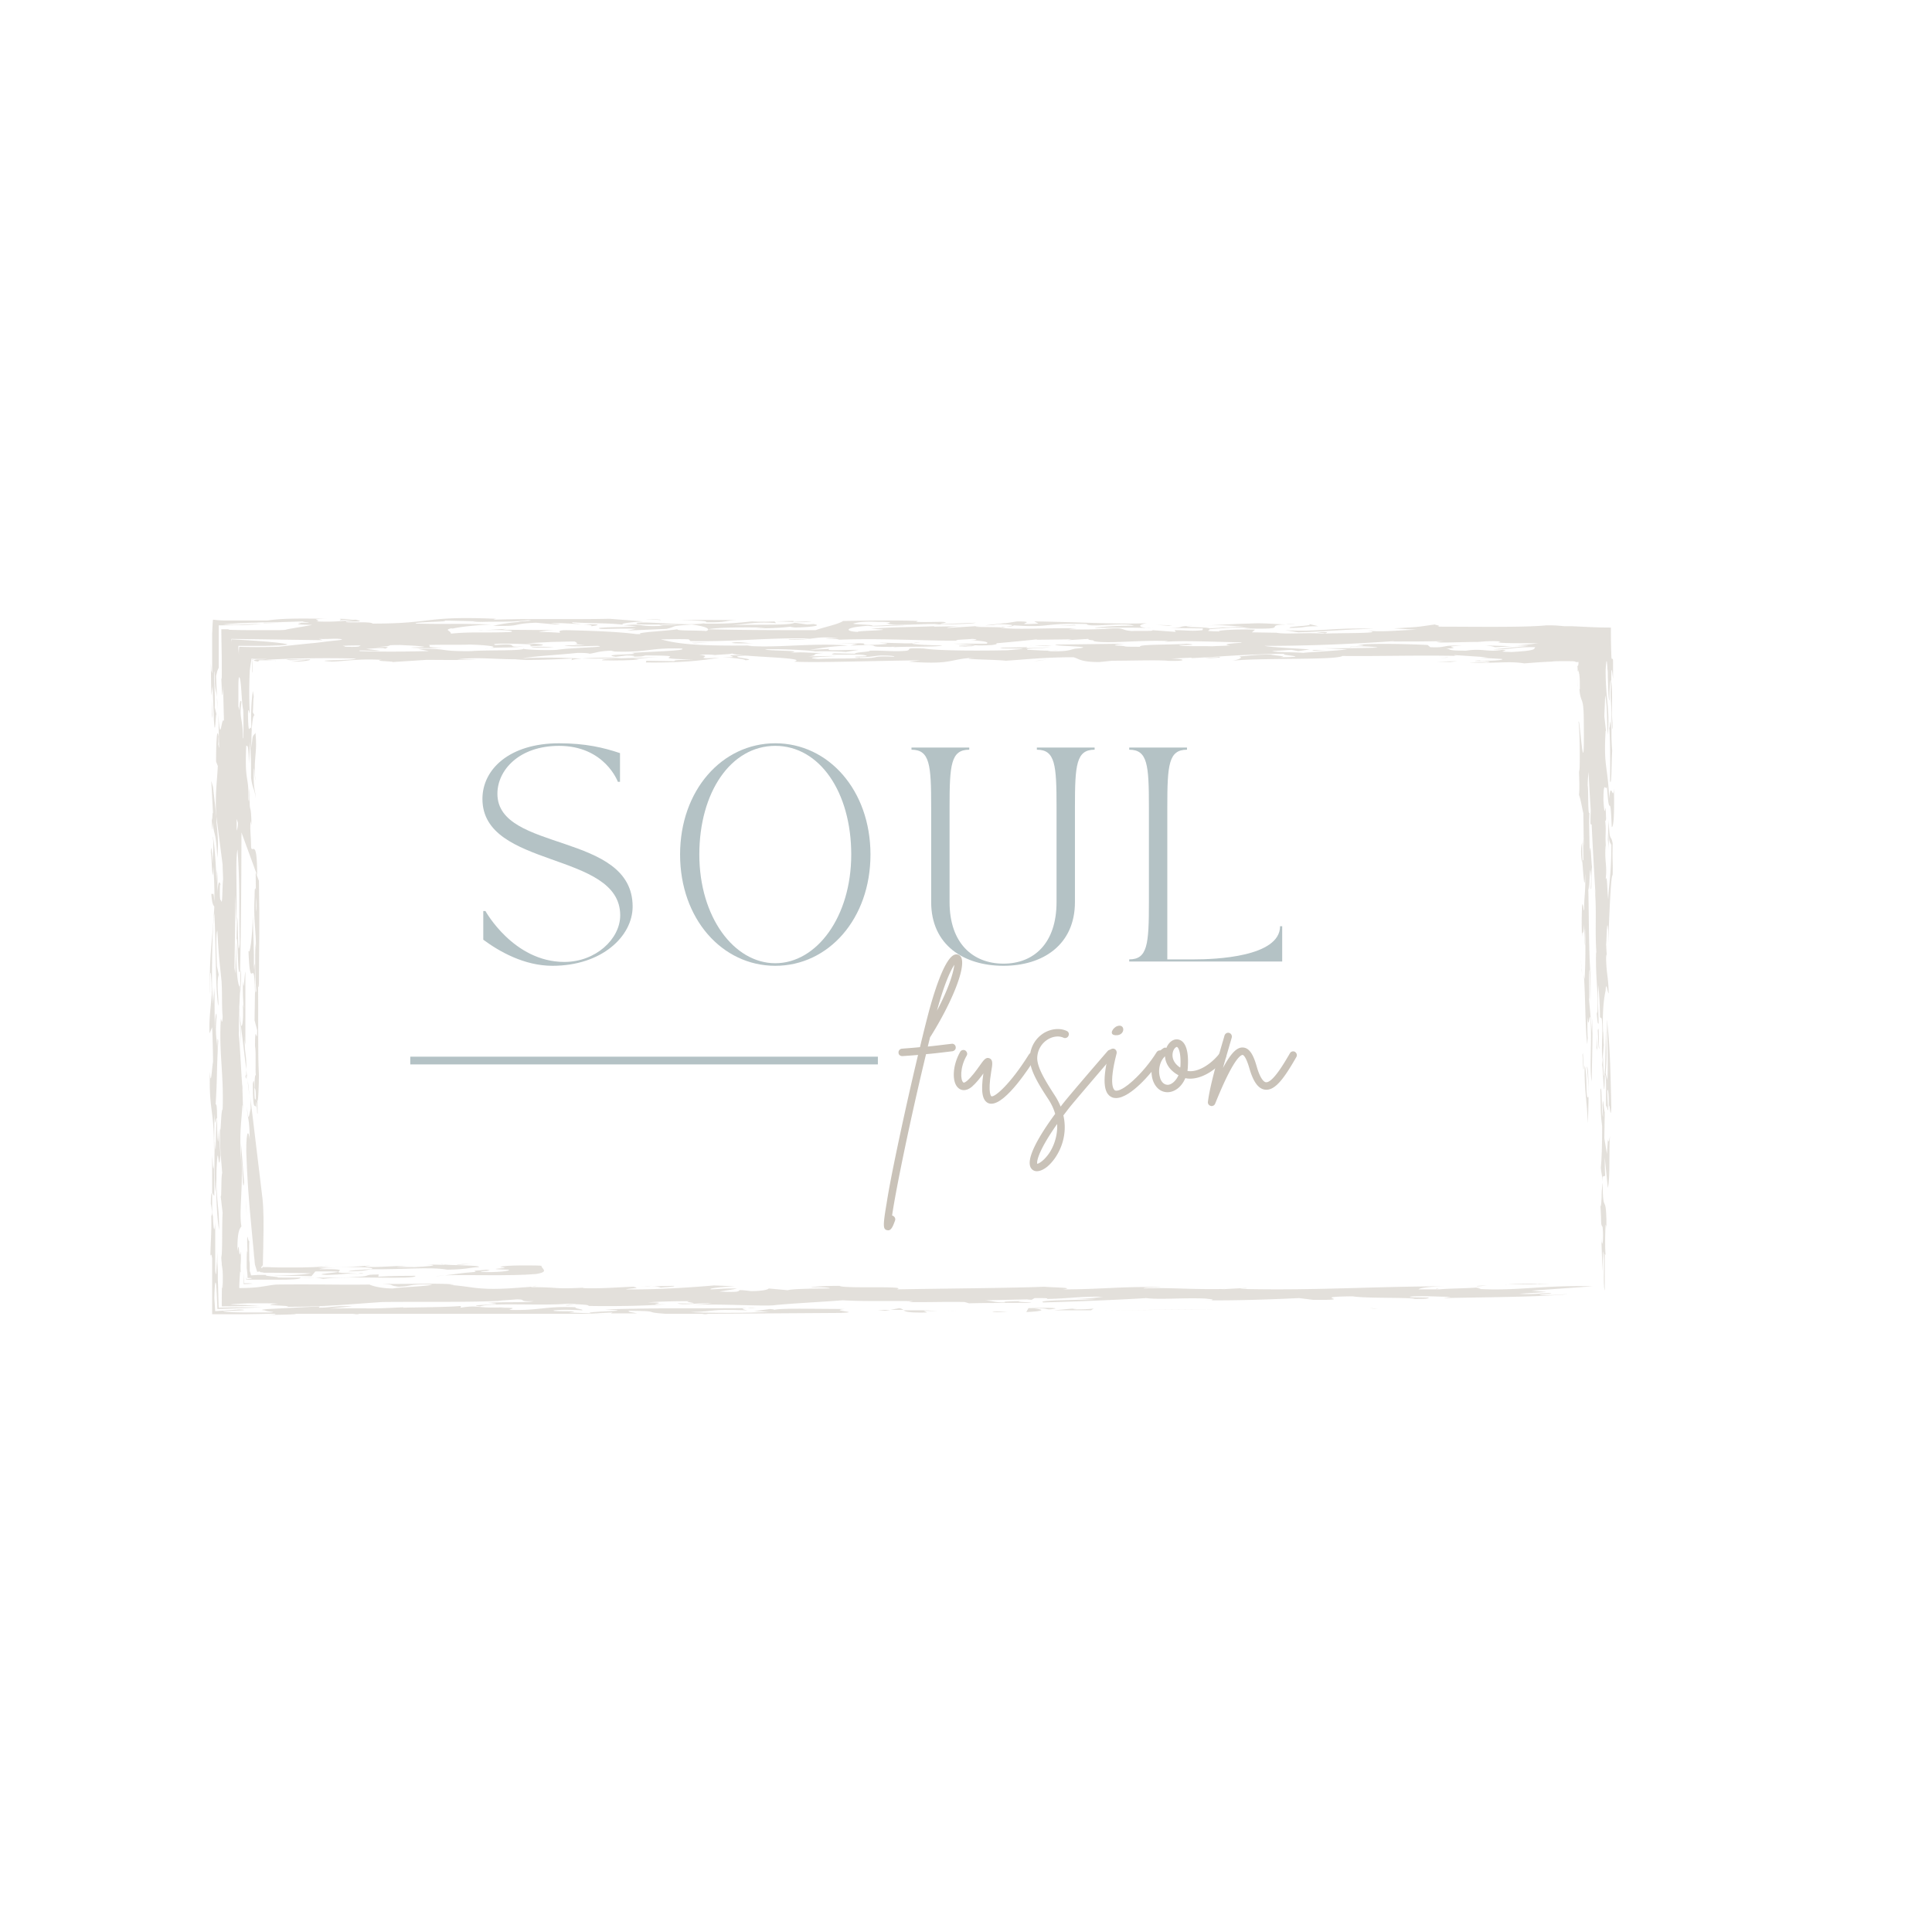 <?xml version="1.0" encoding="UTF-8"?>
<svg data-bbox="40.647 119.97 272.648 135.296" height="500" viewBox="0 0 375 375" width="500" xmlns="http://www.w3.org/2000/svg" data-type="ugc">
    <g>
        <defs>
            <clipPath id="9a580d49-4091-4d0d-8e25-f71c5a394e44">
                <path d="M1.05.516H274.8V135H1.05Zm0 0"/>
            </clipPath>
            <clipPath id="6ca01798-1eb5-40ba-abf0-177727450262">
                <path d="M1.05 116H79v20.266H1.05Zm0 0"/>
            </clipPath>
            <clipPath id="f72c99fa-f212-460b-a1b4-d965c21f3482">
                <path d="M1.05 112H3v5H1.05Zm0 0"/>
            </clipPath>
            <clipPath id="d4a3fc94-a6fd-47e3-b431-fb3c6603a468">
                <path d="M75 134h51v2.266H75Zm0 0"/>
            </clipPath>
            <clipPath id="ef9cc99c-0379-462f-846f-264d7fe00e22">
                <path d="M276 0v137H0V0h276z"/>
            </clipPath>
            <filter id="731107dd-33f0-4c89-aaeb-8c9e6bf97596" height="100%" width="100%" y="0%" x="0%">
                <feColorMatrix color-interpolation-filters="sRGB" values="0 0 0 0 1 0 0 0 0 1 0 0 0 0 1 0 0 0 1 0"/>
            </filter>
            <mask id="4bc1cba3-d123-49b1-b3f1-e1e17efd5720">
                <g filter="url(#731107dd-33f0-4c89-aaeb-8c9e6bf97596)">
                    <path fill-opacity=".51" fill="#000000" d="M412.5-37.5v450h-450v-450h450z"/>
                </g>
            </mask>
        </defs>
        <path stroke-width="2" stroke="#b4c2c5" d="M0 1h121.34" fill="none" transform="matrix(.748 0 0 .75 79.633 205.101)"/>
        <g mask="url(#4bc1cba3-d123-49b1-b3f1-e1e17efd5720)">
            <g clip-path="url(#ef9cc99c-0379-462f-846f-264d7fe00e22)" transform="translate(39 119)">
                <path d="M271.89 112.352c0 1.78-.171 3.308-.257 2.628.258 3.563 0 3.649.426 4.157.253 2.289-.086 4.746-.254 2.12l.254 6.614.086-3.988c.421 1.105-.086 6.36.34 7.633v-7.207l.167.34c-.168-1.614-.086-4.837 0-5.938.086.172.172.086.172 1.36 0-8.65-.68-2.376-.765-9.5-.086.425-.086 1.019-.168 1.78Zm0 0" fill="#c9c2b8"/>
                <path d="m272.906 104.977-.508-3.055.086-5.086c-.171-.086-.34-3.73-.425-1.273 0 .511.086 1.44.086 2.207-.34-.594-.172-6.786-.512-5.258.086 3.984 0 4.664.34 7.12 0 3.65-.082 6.36-.254 8.055.086 1.106.254 1.274.34 2.63v-.93l.507-.172c-.082-1.188-.082-2.29-.082-3.559l.594 5.934c.508-1.95.168-7.715.422-10.09-.508 3.05-.254-2.121-.594 3.477Zm0 0" fill="#c9c2b8"/>
                <path d="M8.457 81.996c0 1.274.172 1.613.172 1.781V69.535c-.172.508-.34 4.66-.426 1.863-.168 1.188 0 4.918.172 5.512l-.258-1.015c.258 3.304-.254 5.507-.422 3.39v.254l1.102 9.074c.086-3.308-.34-2.547-.34-6.617Zm0 0" fill="#c9c2b8"/>
                <path d="M249.57 130.5c-1.867.082-2.039.082-1.867.168.676 0 1.27-.086 1.867-.168Zm0 0" fill="#c9c2b8"/>
                <path d="m9.05 90.73.34 2.883c-.081-1.187-.167-2.203-.34-2.883Zm0 0" fill="#c9c2b8"/>
                <path d="M3.96 71.059s0-.082 0 0l.087 1.359c0-.594-.086-1.02-.086-1.36Zm0 0" fill="#c9c2b8"/>
                <path d="M30.61 128.125h.933a1.723 1.723 0 0 0-.934 0Zm0 0" fill="#c9c2b8"/>
                <path d="m2.008 32.566.34 6.36c-.168-.852-.086 2.203-.254.847 0 .508.086 2.711.168 2.118v-1.27c.425 3.305.593 1.356.933 6.867.258-3.39 0-4.918-.168-6.785 0-.594 0-1.101-.086-1.695l-.593-5.258Zm0 0" fill="#c9c2b8"/>
                <path d="m161.05 133.21.255-.167c-.34.082-1.61.168-.254.168Zm0 0" fill="#c9c2b8"/>
                <path d="M8.797 89.715c.086.082.172.422.254 1.015l-.254-2.117v1.102Zm0 0" fill="#c9c2b8"/>
                <path d="m7.781 84.879-.086-5.34-.254-1.95c.168 2.036.254 4.407.34 7.29Zm0 0" fill="#c9c2b8"/>
                <path d="M22.207 127.785c11.031-.086-2.715.508 2.375.68 3.059-.086 4.16-.34 6.027-.426-8.742.254 1.188-.848-7.636-.68 1.27-.421 6.363-.507 9.332-.336 3.398.422-2.97.336-3.73.762 3.562-.086 2.882-.172 4.41-.426 5.6.086 11.542-.507 14.85.086 3.99-.086 3.735-.34 6.114-.507.422-.426-6.027-.254-7.469-.594.34 0 .934.086.762.168l-3.476-.082c3.308.168-.426.422-2.207.507-1.274 0-3.82 0-3.48-.085l1.952-.086c-2.547-.168-5.52.34-8.148.086-.172-.086.847-.168 1.02-.254-2.973.34-5.86.34-10.188.507l2.547-.421c-1.782.254-4.582.34-7.723.34-1.527 0-3.14 0-4.754-.087h-.676c-.086 0-.086-.085-.171-.085 0 .085.085.171 0 .253h-.254c.086-.34.254-.507.425-.507-.086 0-.086 0-.086-.086 0-1.356.086-2.797.086-4.407.082-3.14.082-6.445-.171-8.566L9.562 93.785c.086.762.086 1.524.086 2.371-.425 1.781-.34 2.801-.765-.422.254 3.051.508 1.95.594 6.528-.168-1.782-.68-2.29-.68 2.207.172 5.254.512 9.664.933 13.988.172 2.121.426 4.242.594 6.445.086.508.086 1.102.172 1.61.086.172.086.34.168.511.086.254.172.59.254.848.172 0 .34-.086.512-.086 0 .086.086.168.34.168.082 0 .253 0 .421.086h1.528c2.547 0 5.601.086 7.64.086-1.527.34-4.5.422-7.554.508 1.953 0 5.261 0 7.64.086Zm0 0" fill="#c9c2b8"/>
                <path d="M9.563 121c0 .258-.086.594-.086.848 0-.168.085-.422.085-.848Zm0 0" fill="#c9c2b8"/>
                <path d="M8.117 92.258c-.082-.68-.168-1.188-.168-1.781 0 .425.086.933.086 1.441 0 .426 0 .68.082.34Zm0 0" fill="#c9c2b8"/>
                <path d="m8.629 90.055.168.336v-.762c-.082 0-.168.086-.168.426Zm0 0" fill="#c9c2b8"/>
                <path d="m64.387 130.668 1.02-.086c-.594 0-.852 0-1.02.086Zm0 0" fill="#c9c2b8"/>
                <path d="M34.512 128.379c-3.817 0-.422.422-5.856.508h1.614c-3.903.168-10.778.086-15.36.086.508-.172-2.8-.254-2.293-.508h-1.613c-.422 0-.848.082-1.274.082-.082-.34-.168-.676-.253-.848v-.847c0-.422 0-.762-.086-1.188 0-1.27-.082-2.629 0-3.898-.168 1.015-.594-3.563-.34 2.543 0-.508-.082-.168-.082-.68-.086.848-.086 1.613-.086 2.289v1.187c.086.68.168 1.274.168 1.95h.597c.594.086-.171.172-.765.257-.086-.34-.086-.68-.086-.171v.254h6.027c2.63 0 4.668-.083 4.496-.422 3.055-.086 3.48.086 4.414.254 4.84-.68 17.993.253 17.907-.594-1.782 0-4.668 0-7.211.168Zm0 0" fill="#c9c2b8"/>
                <path d="m10.664 50.371.594 1.61c.172 9.16 0 12.464 0 20.437-.082.594-.168-.34-.168-.848.086 5.594-.086 13.989.168 18.059 0 1.781-.168 6.445-.34 4.664.086.848.086 1.863.086 2.883-.168.254-.086-2.203-.254-2.29 0 .762-.086 1.102 0 1.27-.168-1.355-.68 1.36-.68-4.832.512-2.375.086 4.324.594 2.883 0-2.035-.168-1.781-.254-2.035 0-2.629.172-2.543.254-2.457-.168-1.02.086-4.324-.168-5.684 0-5.086.422.258.422-3.05l-.508-1.95.086-5.511c-.172-8.055-.934 1.187-1.273-8.055.254 1.187.761-2.461.847-6.785 0 2.543.34 7.293.172 10.597.422-4.66.082 6.446.508 3.989-.254-2.29-.254-6.106-.168-9.16l.082 1.019c.086-3.223-.508-5.598-.254-10.008 0-2.203.172-1.777.254-1.355 0-1.782-.082-3.39 0-3.39Zm.086 4.746-.086 2.887c.172-.68.172-1.781.086-2.887Zm0 0" fill="#c9c2b8"/>
                <path d="M272.824 64.191c0 .254 0 .594-.086.848 0-.168.086-.508.086-.848Zm0 0" fill="#c9c2b8"/>
                <path d="m107.328 1.531 2.461-.086c-1.016 0-1.781.086-2.46.086Zm0 0" fill="#c9c2b8"/>
                <path d="M183.457 2.805c.34.082.762.082 1.356.082-.083 0-.594 0-1.356-.082Zm0 0" fill="#c9c2b8"/>
                <path d="M52.59 1.785c-.34 0-.68 0-1.102.086.508-.086.848-.086 1.102-.086Zm0 0" fill="#c9c2b8"/>
                <path d="M54.965 3.313c-.422 0-.762 0-1.016.085Zm0 0" fill="#c9c2b8"/>
                <path d="m3.113 16.453.082 2.29c0-1.184 0-1.864-.082-2.29Zm0 0" fill="#c9c2b8"/>
                <path d="M48.941 2.973c-.171 0-.254.086-.34.086.34-.086.508-.086.34-.086Zm0 0" fill="#c9c2b8"/>
                <path d="M271.21 78.605v-.168l-.085-.085Zm0 0" fill="#c9c2b8"/>
                <path d="M271.973 84.203c0 .676 0 1.356.086 2.035 0-.765-.086-1.527-.086-2.035Zm0 0" fill="#c9c2b8"/>
                <path d="M216.555 3.734c.593.086 2.035.172 1.36.258 1.1-.172 1.015-.426-1.36-.258Zm0 0" fill="#c9c2b8"/>
                <path d="M267.816 67.582c.082.34.168.848.168 1.273-.086-.847-.168-1.609-.168-1.273Zm0 0" fill="#c9c2b8"/>
                <path d="M267.984 68.855c0 .422.086.848.086 1.274 0-.512 0-.934-.086-1.274Zm0 0" fill="#c9c2b8"/>
                <path d="M201.195 8.145c-.172 0-.425-.086-.68-.086.087.086.34.086.68.086Zm0 0" fill="#c9c2b8"/>
                <path d="M271.973 87.762c.172.34.425 9.074.511 1.781.422.254.168 4.664.254 6.613.086-1.441.254.68.422.258a40.67 40.67 0 0 1-.168-3.734c.168-.762.34 1.699.254 3.562.172-2.375.34 2.969.512-.34-.172-7.035-.258-12.039-.852-17.043.086 3.985.254 8.567.086 11.786l-.34-1.356c.34-3.73.086-6.02.086-9.664l-.172 8.223c-.253 3.902-.34 1.273-.421-1.782-.086.848-.172 1.528-.172 1.696Zm0 0" fill="#c9c2b8"/>
                <path d="m10.156 16.031.168.676c-.082-.59-.168-.762-.168-.676Zm0 0" fill="#c9c2b8"/>
                <path d="M14.57 9.246h-.086c0 .086 0 .086.086 0Zm0 0" fill="#c9c2b8"/>
                <path d="M19.238 1.871s-.086 0-.086-.086c-.425 0-.172 0 .086.086Zm0 0" fill="#c9c2b8"/>
                <path d="M100.285 7.977s-.254-.086-.68-.086c-.168 0 0 .086.68.086Zm0 0" fill="#c9c2b8"/>
                <path d="M212.566 2.125h-2.035c.594.086 1.27.086 2.035 0Zm0 0" fill="#c9c2b8"/>
                <path d="M14.484 9.332c-.168 0-.425.086-.847.086.422 0 .68-.086.847-.086Zm0 0" fill="#c9c2b8"/>
                <path d="M134.91 6.535c-.336 0-.422.082-.594.082 3.141-.168 8.914 0 9.59-.336-1.101 0-6.617-.172-5.683-.426-2.207.086-5.434-.168-6.621-.085 3.566.171.425.34-2.036.425-2.207-.086.422-.254-1.527-.34h-5.094l4.5.086-1.36.34h.427c7.55-.258.675.422 8.398.254Zm0 0" fill="#c9c2b8"/>
                <path d="M134.316 6.617c-.507 0-.847.086-1.187.086.68 0 .934-.086 1.187-.086Zm0 0" fill="#c9c2b8"/>
                <path d="M165.125 7.21c.426 0 .848 0 1.36-.081-.258 0-.852.082-1.36.082Zm0 0" fill="#c9c2b8"/>
                <path d="M7.61 73.773c.085-.171.34-4.496.085-4.41 0 1.274-.086 2.63-.086 3.903Zm0 0" fill="#c9c2b8"/>
                <path d="M249.145 5.602h-1.7c.258.085 1.192 0 1.7 0Zm0 0" fill="#c9c2b8"/>
                <path d="M139.578 5.688c-.762 0-1.187.082-1.355.167.507-.085 1.015-.085 1.355-.168Zm0 0" fill="#c9c2b8"/>
                <path d="M249.398 6.281c.594.082 1.528.168 1.7.336 1.273 0 2.207-.168 3.476-.168-1.441-.086-3.137-.086-5.176-.168Zm0 0" fill="#c9c2b8"/>
                <g clip-path="url(#9a580d49-4091-4d0d-8e25-f71c5a394e44)">
                    <path d="M7.441 76.402c0 .34 0 .762.082 1.188l-.082-.594c0 1.016-.086 2.035-.086 3.05 0 .34 0 .766.086 1.274 0-.172 0-.34-.086-.425v.933c.254 2.375.508 8.395.68 10.09.082 2.289.168 5.086.168 6.867 0-1.61-.086-3.812-.168-3.137-.172 3.309-.594 4.918-.254 10.598v-3.305l.594 7.547c-.258 2.63-.34-3.73-.512-4.832.34 5.848-.508 10.684 0 13.395-.34.426-.847 1.02-.761 4.832.34-2.797.253 2.289.593 0 .086.68.086 1.781 0 2.629 0 .765 0 1.527.086 1.527l-.172-.254c-.086 1.188-.168 2.29-.168 3.223 1.782 0 3.141-.086 4.243-.254.593-.086 1.101-.172 1.613-.254.508-.086 1.101-.172 1.613-.172 7.89-.086 11.457.086 17.82 0 .254.172 2.04.762 4.583.762 1.187-.254 6.96-.422 7.554-.762-4.582-.168-3.734.34-6.535.426-2.293-.34-.168-.34-3.309-.594 2.543.168 11.372-.172 14.172.168l-.933.086c4.414.254 5.261 1.102 12.558.594l3.48-.254c-.167 0-.167.082-.253.082 5.77 0 4.16.426 10.523.086-.507 0-.168.086-.68.086 3.653.168 7.215-.172 10.016-.254 1.7.336-.426.254-1.441.508 6.363.086 13.238-.426 17.14-.762l4.075.168c-2.461.086-5.43.422-4.668.594 2.293-.086 1.785-.172 5.008-.172-.508.172-1.868.34-3.395.594 6.621.34 1.441-.676 6.11-.082 2.038 0 3.312-.254 3.48-.512l3.734.34c.426-.254 5.008-.34 8.063-.34.34-.168-2.461-.336-3.563-.168.254-.254 3.477-.34 5.516-.34.762.594 13.578-.082 11.117.68 9.336-.172 22.406-.254 28.602-.508 2.035.168 6.195.168 3.648.508 7.469 0 11.371-.594 18.84-.426.594.086-3.395 0-3.14.254 4.84-.254 8.827.258 16.378.086-1.273 0-1.61.172-1.781.172-.168-.086 3.055-.258 5.094-.34 1.101.082-1.446.082-.852.168 14.598.34 25.715-.508 40.23-.508-4.16 0-5.687.422-5.773.594h4.074c1.528-.172 4.582-.172 7.13-.34.34.086 1.527.168.253.254 8.063.426 12.563-.762 22.32-.508l-11.878.848 2.968.254-5.261.34c3.14.253 5.855-.34 6.195 0-.68.085-2.293.085-2.293.253 2.973.086 3.226-.086 5.52-.168-5.942.594-17.57.594-23.848.762-1.02.086.847-.168 1.015-.254-2.546 0-4.074-.172-7.296-.086-2.04.254 1.527.172 3.14.254-.254.254-1.02.254-2.8.254-.426-.336-9.676-.082-11.97-.508-9.417.086 1.528.766-7.722.68l-2.715-.34c-5.347.254-12.305.508-18.332.426h1.274c.847-.172-.594-.258-1.188-.34-4.582-.172-8.656.254-11.457-.086-5.262.34-13.918.68-19.945.848-1.614-.508 7.808-.422 10.27-.68h-5.43c3.394 0 4.668-.168 6.703-.422-4.754-.086-6.368.34-10.864.422.34-.168-.254-.168-2.375-.168l-.593.34s-.258-.086-.934-.086l-8.062.172c1.695.168 1.78.422 3.902.422-.766-.168 1.02-.254 3.055-.254-1.782.168 2.039.168 1.953.34-4.16 0-9.25 0-12.051.082l-.852-.254c-3.988-.082-8.144.086-10.859 0l.848-.168c-4.754-.086-9.422.086-13.664-.168-4.243.336-9.59.59-13.07.93-1.868.34-12.477-.422-17.227.085-.34 0 3.308-.253 4.922-.425-3.227-.082-5.688.425-6.707 0 7.128.172-.422-.336 2.8-.422-3.308 0-6.875.086-8.484.254 5.43 0-1.953.507 3.562.34-4.242.34-10.015.421-15.105.34.086-.173-.594-.255-2.46-.34l-1.528.253c-2.38-.085 4.582-.253-.172-.34-4.922.426-14.766-.253-16.887.508-3.734-.336 7.129-.336 1.442-.675 3.308-.254 7.808 0 8.91-.34-3.223.086-1.188-.34-3.223-.34l-3.566.254h.765c-6.027.34-15.531.172-23.254.254-6.535.426-10.949.933-18.757.933 2.293-.254-6.45-.254-1.528-.593-.933-.086-1.781-.086-2.629-.086h-3.14c-1.953.086-3.395.172-3.48.257 4.667.083 1.612.083 5.6.168-1.613.086-4.667.168-7.296.168 0-1.777 0-3.476.082-4.492 0 1.188 0 .762.086.934.086-2.883 0-3.477-.086-3.985 0-.171-.082-.34-.082-.68 0-.253-.086-.679-.086-1.355.254-.847.086-6.023.254-8.566l-.426-3.645c.258 2.035.086-3.476.34-4.07-.168-2.629-.508-4.75-.422-8.734.168 1.613.168-3.645.508-3.645.254-6.785-.762-11.191-.34-17.637.086.168.254 1.528.34-.425-.168-1.778-.086-4.325-.168-5.934v.086-.086c0-.762-.086-1.273-.086-1.273-.254-2.711-.508-4.07-.766-9.41-.34.421-.168 4.917-.082 6.867l.34 1.695c-.512 1.613.082 4.832-.086 6.02-.594-3.305-.426-12.461-.765-17.973-.422 3.39-.508 10.683-.422 17.125l.168-2.797v3.309l.34-3.223c-.086 3.137 0 5.933 0 8.73 0-3.39.425-4.66.34-2.797-.34 3.73.167 3.903.167 6.786 0-1.614 0-3.649.172-2.29-.34 5.594-.172 7.122-.512 12.294.512-.594.086 6.359.512 7.207l.086-2.375.336 5.003c-.422 4.665-.422-4.156-.762 2.97-.086 6.527.508 6.359.508 11.53-.34-1.695-.594-5.765-.594-9.921l-.168 2.543c-.171-1.356-.171-7.036-.086-9.918.34 4.746.086-2.207.426-4.325-.34-.425-.258 2.63-.511-.933 0 3.39 0 3.816-.082 8.14.167-9.242-1.02-8.312-.766-16.367.168 3.73.426-1.27.594-1.777 0-1.781-.086-5.258-.168-6.785l-.512 1.187c-.168-4.664.766-6.36.254-11.703-.254-.676-.082 4.75-.168 3.817-.168-7.461.508-10.176.848-16.704-.168-.34-.422-.254-.594-2.629.254.762.426-1.015.594 1.614.086-2.207-.082-4.836-.168-6.785-.172 4.578-.34-1.868-.512-2.715.086-2.371.258.765.34 2.207 0-1.867.34-4.156 0-5.258.258-.086.68 5.344.765 8.816l.086-2.37c.168 1.609.082 1.949.082 4.324.172-2.29.426-2.122.594-1.528 0 .34-.082-.168-.082.086-.086 1.863 0 3.39.168 2.883.34 1.695.254-2.629.426-3.902 0-.934-.086-1.95-.086-2.883L2.94 39.008c-.168-4.238.172-6.106.34-9.324l-.34-.852c0-3.645.172-7.121.512-4.746-.086.086 0 .594-.086 1.355 0 .086.086.254.086.508 0 .086 0 .086.082.172-.082-3.902-.168-6.36-.168-6.613.422 6.699.594.34 1.102 1.441L4.3 14.164c-.172 4.07-.254.086-.34-1.355.086-.086.086-.426.086-.848V9.758c0-2.121-.086-4.664-.086-6.617h1.527l-.168.086c1.696.086 4.07.086 6.45.086h2.546c.762 0 1.528 0 2.204-.086-.082-.086 3.394-.594 5.093-.934-4.668-.082-1.867-.254-2.293-.422h1.446c.68-.086-.934-.086-1.02-.254-2.46.082-5.008.168-7.215.168-.847 0-1.695.086-2.46.086-.848 0-1.696.086-2.376.086-1.441.082-2.633.168-3.394.254 1.441.082 2.46.082 3.648 0 1.102-.086 2.375-.086 3.903-.086-2.461.168-5.09.254-8.399.254v8.226l-.258.594-.082.336-.172.68.172 4.156c-.172-1.781-.425-.68-.425-5.09-.254.594.085 4.324 0 7.04l.34 1.355c-.173-.508-.255 5.172-.508 1.101l-.258-6.613-.254 1.867-.086-6.36.086 1.27c0 .258 0 .258.086.426l.086.34V3.992c.082-1.527.082-2.12.168-2.715.765.086 1.359.168 2.886.168h7.638c2.8-.422 5.856-.422 11.457-.34-3.988.086-.422.258-1.953.512 4.074.168 5.52-.172 7.64-.34 1.02.254 1.782.422-1.867.34-.425.422 4.836-.086 5.176.422 12.137 0 9.762-1.523 23.934-.934l-.508.172c8.996-.254 14.172 0 22.574-.172l6.535.512c-1.445.082-5.433.422-3.566.676-3.309-.422-6.703-.254-10.184-.508-.34.172 1.02.254 1.7.34-2.04 0-3.141-.254-5.86-.168.172.082 3.14.254.852.254l-3.735-.34c-5.007.168-2.46.762-8.316.594 1.102-.254 3.309-.68 5.602-.766-2.72-.082 3.562-.168 1.101-.336-3.82.508-5.687.168-10.863.422.594-.086.765-.168 2.035-.168l-7.465-.172c1.867.254-6.195.254-5.433.594 7.976.172 5.601-.082 14.683.172-2.547.082-5.855.422-7.383.762h-.511c-1.356.34 0 .425 0 1.02 4.074-.427 6.875-.087 11.71-.34.934-.34-2.8-.426-5.261-.34l4.328-.254-.848.168 10.864.086c-2.036 0-2.801.167-3.82.34 1.445 0 2.8.081 4.245.167-.34-.34-.086-.507 1.274-.507 7.043.167 10.945.421 13.492.761h.848c-1.188-.34 5.007-.594 7.129-.933-.082.34 3.652.171 5.601.34 1.106-.422-.34-.93-2.8-1.27-4.75.34-2.63.34-4.923.848l-7.636.34 1.695-.34c-3.816-.172-7.469.253-7.129-.172 2.04-.254 5.348-.082 7.3-.336l-2.546-.172c4.414-.422 2.293.34 7.637.086-1.95-.34.511 0 2.8-.254-1.78-.086-9.335.254-7.722-.34 2.8-.254 9.422.676 13.07.086l-.254.082c5.43.086 7.383-.254 9.422-.422 2.29.168 5.516-.086 8.063-.086l-.086.168 3.562-.082c-1.695.34-4.156 0-7.21 0l.335.34c-3.476-.34-5.855.168-8.57.422 3.988-.254 11.203.086 12.137-.508l2.46.34 1.188-.086c1.781.254 0 .594-3.562.68-.594-.086-.934-.086-.766-.172-1.613.172-3.14.34-7.129.34l2.121-.168c-4.922-.086-9.418 0-11.117.336 7.129.171 14.172.171 20.879.171 1.953-.68 4.328-1.101 5.348-1.78 4.496-.087 10.605-.169 14.511 0l-.34.167c1.868.086 3.649 0 5.09 0 2.04.172-1.355.34 0 .426l6.453-.254c-.425.254-5.855.34-8.402.34.508 0 1.441-.086 1.188-.086-2.973-.086-8.57.426-9.844-.086-1.446.086 2.969-.34-1.953-.34-3.309-.168-4.414.258-4.754.34-.082.172 5.18.254 3.394.426 2.547 0 3.567-.254 6.875-.086-2.547 0-6.023.34-7.383.086-5.007.34-4.328 1.101-1.953 1.187-.593-.254 9.168-.34 2.547-.593 2.969-.34 8.403-.34 12.305-.508l-.168.082 4.836-.082c-.68.082-2.121.168-2.207.336l6.707-.422c-3.734.34 2.289.168 4.074.34.676-.254 3.309-.426.848-.594-2.801-.172-1.614.168-4.242.168l3.648-.422h.34l2.207-.34c4.922 0-2.125.762 4.156.422l-.848-.422c7.297.082 16.72.594 21.895.34-1.441.254-2.035.676-.082.93-2.207-.082-6.707-.082-9.93 0-.593-.082 3.989-.508 7.469-.422-1.7-.766-8.742.422-9.168-.34-8.824-.254-6.621.762-14.172.254-.086.34-2.12.172-2.547.426 2.207.507 10.098 0 14.938.168-.512 0-1.446.086-1.613.168 3.48.086 4.921 0 7.382-.082h-.34c4.247-.34 2.633.253 5.18.421.934-.082 4.496.086 3.903-.167l4.582.34-.254-.34c2.547 0 3.14.253 5.433 0l.082-.34-6.363-.086c3.223-.082.934-.336 4.414-.422-3.992.34 2.8.168 3.223.508l2.633-.168-.68-.086c2.035.168 2.46-.086 4.836-.086-2.801-.168-4.668-.422-8.23-.168 2.628-.172 7.808-.426 9.077-.426 2.72-.168 4.668.086 7.215.172-4.922.168 1.7 1.016-8.144.762.168-.086 1.015-.086 1.27 0-1.27-.426-5.938 0-8.063.168.512.257-1.696.34 2.125.425-1.274-.168 3.222-.507 6.789-.34l-.594.508 5.262.086h-.512c1.953.34 5.602-.086 9.25.172 2.633-.172 12.649 0 8.32-.594 3.223.336 6.11-.086 9.672-.171l-4.41-.254c5.262-.34 3.734-.168 7.89-.762.427.168 1.36.254.509.422 7.046 0 17.058.172 21.132-.254 1.02 0 1.868 0 2.547.086.34 0 .766.082 1.106.082h1.355c2.207.086 4.242.258 7.555.258 0 1.441 0 3.136.086 5.254 0 1.187.168.68.254.847.082.086.082.34.082 1.02v2.797c0 .34-.422-4.407-.336.68.422 3.644-.258 8.562.168 13.312-.168 2.457-.086 6.867-.426 5.933.086-3.984 0-9.582-.168-10.43.168.512.168-2.796.34.087.254-6.02-.172-3.899 0-9.242-.172-.34-.34 2.796-.254 3.902-.258 0-.258-2.63-.34-4.664 0-.594 0-1.102-.086-1.528 0-.593-.086-1.015-.086-1.273-.082-.422-.168-.082-.254 1.613 0 5.766.848 7.461.426 12.465-.254-2.035 0-5.09-.512-7.633l-.168 4.07.34 2.97-.086-.172c-.425 7.207.426 6.699.68 13.144.34-3.73.762.848.934-1.95.086 4.325 0 7.462-.426 7.544-.34-8.055-.422-.422-.934-7.883-.168 1.187-.68-1.781-.68 2.71.34 5.005.34-1.523.512 3.477 0 .254-.086.594-.172.426.258 2.29-.082 2.711.172 5.426l-.086-.68c-.254 3.395.34 3.735 0 6.7.34-1.188.254 1.949.508 3.816.086-2.969.598-4.578.598-10.516-.258-.675-.426-.254-.512-2.71v3.816c0-.848-.086-1.442-.168-2.207l.168-3.73c.172 4.663.426 2.542.766 4.495-.086 4.239.082 3.559 0 6.188-.34-.254-.68 8.226-.852 13.144v-2.289c-.254-3.562-.336 2.457-.422 2.625l.168 2.63c0-.509-.082-1.188-.168-.083.086 3.559.422 3.305.508 6.867-.168.254-.508-2.714-.594-.507-.168.761-.68 3.136-.507 7.882.082.34.082 1.528.168 2.97v-.509l-.254 3.137c-.34-2.629.168-5.344-.168-8.055l-.34-.254c0-2.035-.172-4.917-.34-6.19-.086 3.136 0 3.816.082 7.378-.254.508-.336-2.035-.422-2.375l.168.508c.254-4.238-.34-6.274-.254-11.531 0-.762 0-.34.086-.168-.34-4.243.086-8.395-.34-12.551l.168 1.355c-.168-2.797-.508-8.308-.762-13.82l-.171-.082c-.082.59-.082-1.441 0-2.547-.168-2.71-.34-5.426-.422-7.547-.086.68-.172 1.613-.172 2.63.172.847 0 5.937.34 5.257-.168 2.375.086 6.105 0 7.8.254-3.136.34 2.208.511 2.716-.257 1.015 0 4.664-.257 4.238-.082.594.171-1.528 0-2.883-.254-3.309-.254 6.02-.508 1.95.168 5.171.086 12.042.426 17.382l.082-2.969c-.082 2.375 0 7.973-.082 8.395 0-1.781-.086-3.813-.086-6.106-.34-.082 0 5.43-.172 5.684l.597 6.527v-2.883c.168 1.782 0 7.801-.086 12.297-.425-2.547 0-6.699-.171-11.363-.168-3.39-.422 2.121-.594-1.102-.082.848-.082 2.965 0 3.985l-.082 1.273c-.426-2.882-.34-9.328-.68-13.566.082.336.082.676.168.848.172-3.309.172-6.618.086-9.836-.172 1.695 0 2.37 0 3.304-.086.086-.172-2.882-.254-4.07-.086 2.969-.254.594-.34 2.46-.086-1.948-.086-3.562 0-5.937.168-1.27.254 1.02.422.766-.082-2.46.34-3.562.172-7.125-.086 4.75-.426-1.27-.594-2.883v.766c-.254-1.527-.254-2.8 0-3.817.086 1.95 0 3.817.254 3.305 0-1.27 0-2.543-.086-4.066l.172 1.355-.086-6.36c-.254-1.019-.508-2.714-.847-3.562.168-1.527 0-3.644 0-5.086l.086.676c.167-2.797 0-9.07-.172-9.664.171-2.035 1.187 14.246 1.02 0 0-5.426-.595-3.39-.849-6.445 0 0 .083.172.083-.168 0-1.188 0-1.867-.082-2.461 0-.168 0-.254-.086-.422 0-.172 0-.34-.086-.34 0-.086-.086-.254-.086-.426 0 .172 0 .258-.082.426v1.103c0 .765 0 1.441.082 1.781-.082-.168-.082-.594-.082-1.102v-1.696c0-.426 0-1.02-.086-1.273.168.254.254-.168.254-.68-.426 0-.934 0-.508-.082-.426-.086-.934-.086-1.445-.086h-1.61c-.598 0-1.105 0-1.7.086-2.12.082-4.073.254-5.26.34-3.227-.512-5.602.082-10.778-.172.762 0 2.207-.086 3.394 0 2.97-.34-5.347-.168-.847-.422-.934.082-.086.168.933.082 1.782 0 3.395-.168 2.97-.34l-4.243-.254 1.441-.082-6.449-.425c-.172.085.422.171.762.171-7.469-.171-15.953.082-22.488 0-1.188.848-16.04.336-21.387.93 1.441-.254 2.207-.676 1.273-.848 1.188 0 3.563-.421 6.281-.34.422.172 3.73.34 1.61.512 7.383-.086-1.016-.425 1.187-.68-8.144.087-12.984.594-18.16.848l-.168-.086-3.906.172c3.227.082 3.055.594-1.102.422h.508c-2.375-.168-7.215 0-10.863 0l-2.461.254c-3.648 0-3.82-.594-5.008-.93-5.77 0-9.078.422-13.152.676-1.867-.254-10.442-.254-5.856-.594-5.18.172-4.16 1.442-12.988.766l2.293-.254c-8.488.082-20.621.508-24.527.254 3.14-.848-10.61-.848-12.137-1.613.426.172-2.8.254-3.223.34-.68-.086-1.867-.168-3.054 0 3.308.171-2.293.847 3.988.507-3.227.512-7.3 1.02-14.344.934l.086-.34 5.516.086c-.594-.254 2.293-.254 3.48-.34-10.355-.168 1.356-.762-9.168-.762-1.015.254-.34.168-3.14.254 1.273 0 1.53-.254-.594-.254l-2.035.254c-3.649-.593 6.11-.34 2.968-.761 4.075-.258 11.118-.426 9.848-.848-6.621-.172-6.027.762-12.988.59l-.762-.168c-2.46.086-2.887.426-4.16.594-.082-.086-.762-.168-2.29-.168-4.16.422-6.874.507-10.694 1.015 10.183-.34 8.656.34 19.18 0-1.782-.168-9.165-.086-9.673.426l.082-.34c-3.394.168-6.789.34-11.117.254l2.715-.172c-5.684.258-9.418-.508-13.918.086h3.82c-2.886.172-6.62.086-9.757.086L37.23 9.5c.083-.168-4.074-.168-2.125-.422-4.75-.254-6.957.254-9.671.34-4.84-.34 4.156-.172 4.668-.594-6.707-.172-13.75 0-17.485.254 1.36.086 2.035.086 1.953.168-.086-.082-.851-.082-1.699-.082h-1.527c-.086.082-.168.168-.254.254-.934-.172-1.106-.254-.254-.426-.34 0-.594 0-.934.086.082.422.082.848.082 1.27v.851c0 .082 0 .168-.082.422V8.992h1.528c.508 0 .68 0 1.527-.086H11.09c-.426 0-.848 0-1.274-.082-.086.762-.254 1.442-.34 2.457a84.718 84.718 0 0 0 0 8.14c-.085.169-.34-1.694-.34.427.087 4.832.427 1.27.68 2.797-.168-3.73 0-5.426.254-7.547l.172 1.02c-.086.167-.086 2.456-.172 3.136l.34.594c-.426-.258-.68 3.476-.594 6.359.254-2.969.254-2.121.766-2.969.422 4.07-.426 4.664 0 9.242-.172-.34-.258-4.41-.34-.933 0 2.883.254 2.46.422 4.41-.34-2.207-.594-1.613-.934-3.984 0-5.09 0-2.035-.168-7.04l-.253 4.239c-.086-4.324-.34-3.137-.512-3.477-.34 7.38.512 5.598.426 10.348.254 2.289.086-4.496.254-.852-.086 4.41.253 1.02.34 6.024l-.169-.848c-.171 1.524.082 3.051.082 4.832.086 1.95 1.188-2.207 1.188 5.766-.082-.426-.168-.508-.168-.508L7.863 42.57c0 8.055-.082 17.465-.254 26.793-.507 2.207-.421-6.699-.68-6.105l.087-4.238c.254.253.086 8.988.507 5.085-.168-7.628.086-11.02-.421-18.23-.512 2.207.085 9.414-.34 14.078 0-1.95 0-3.648-.086-5.172 0 4.407-.086 9.07-.168 14.074l.168 1.102c.086-3.39.086-5.68.172-5.934-.086 4.407.254 8.223.675 8.477v-.762l.086 1.61c-.086.933-.086 2.035-.168 3.054Zm232.961 54.688c-.254 0-.507.086-.68.172.173-.172 0-.172.68-.172ZM23.648 5.262c-5.937-.086-11.964-.168-17.734-.254v1.015c0-.253 0-.59.082-.93 6.195.34 9.676.677 10.61.93.425.086 0 .172-1.528.258-.762 0-1.781.082-3.14.082H7.27v.512l.085 1.102c0-.426 0-.934.086-1.442 2.122.082 4.582.082 7.637 0 1.442-.172 4.582-.512 7.297-.765 1.36-.168 2.633-.336 3.566-.422.934-.086 1.528-.172 1.442-.254-1.016-.254-2.543 0-4.496-.086Zm4.247 1.273c3.394.082 2.628-.086 3.14-.254-1.191 0-2.379 0-3.566.082.426.086.68.086.426.172Zm2.882-.34h-.847Zm-23.93 41.38v-.34 2.456-2.117Zm.34-6.872-.257-.762v2.29c.086-.254.258-.594.258-1.528Zm1.016-21.96c-.34-1.356-.34-6.02-.762-6.274-.086-.254-.171.68-.171 1.781v3.898c.085.086.085.34.171.766.082-1.355.168-2.289.422-1.695-.508 3.476.34 3.136.254 6.953.172 1.187.172-4.242.086-5.43Zm261.902 2.714c0 .086-.082.508-.253 1.02l-.168-2.63c.082-2.374.168-4.495.34-6.613.081-1.02.081-2.12.081-3.054 0-.934-.082-1.95-.168-2.797 0-.34.086-.594.086-.848a31.991 31.991 0 0 1-2.718-.512c1.02 0 1.953 0 2.632.086h.594c.168 2.715.168 4.664.168 5.938 0 1.27-.168 1.95-.254 2.543-.34 1.015-.593 2.117-.34 6.867Zm-39.12-15.941c.507 0 .675-.082.675-.082-10.691.761-19.433.93-25.203.93 1.102.253 6.277.511 8.738.679l-2.203.34-1.36-.254-3.734.254c1.02.254 4.075.168 6.11.34.172-.086 6.707-.426 8.488-.68l-5.176-.254c1.442.086 8.317 0 11.032-.086.085-.168-4.668-.422-5.262-.086-.594-.254 4.836-.254 1.441-.508 4.074-.254 10.524-.086 13.582.086l.508.422c3.309.172 2.207-.508 6.11-.254-4.836.086.847.426-3.055.512 1.187.168 0 .422 3.902.422 3.227-.508 4.074.34 7.047-.168 2.035.168-2.207.336 1.781.422 4.582-.254 4.328-.508 4.582-.934-4.242-.082-4.754.512-8.23.426l6.957-.68c-1.274-.082-2.207-.082-3.055-.082 1.36 0 2.547-.172 3.567-.258.593-.082 1.101-.168 1.609-.168-3.902 0-7.383 0-8.063-.168l.512-.171c-1.36-.168-3.648 0-4.668.086-3.48 0-7.043.253-7.808 0l1.359-.168c-4.246.082-4.754.082-10.184.082ZM89.253 5.094c2.629.676 5.516 1.355 17.738 1.187l-.933.082c6.195.426 12.05-.593 19.52-.082-3.653.254-3.481.254-7.47.848l3.903-.172c-1.102.426 2.8.172 5.687.172l-2.547.422c-1.699-.168-6.195-.168-6.027-.086.934-.082-5.855-.59-9.59-.422.426.34 8.235.168 4.754.68 3.055-.258 3.48.082 6.703 0-3.14.254-.762.422-3.055.675l5.348-.082c.168.082-7.722.254-3.394.59 2.12-.168 7.808 0 7.89-.254l.172.086c3.988.086 1.781-.508 6.621-.254.082-.168-.851-.254-2.633-.254-1.441.086-1.695.34-4.754.34-1.355-.254 3.653 0 1.528-.425-1.016-.254-8.063.171-5.77-.34l3.989.086c.086-.34 2.972-.34 2.886-.594 2.461-.086 4.754.254 7.215 0 1.016-.254-.765-.594 3.309-.422 3.226.508 12.644.422 16.21.336l2.97-.254c-.254-.168-5.942 0-3.903-.254l4.836-.086-.34.172c1.613 0 3.227-.086 4.668-.172-1.527.258-5.008.172-4.328.512 2.293.082 2.633.168 4.668.168-.426 0-.848.086-.766.086 4.586.168 4.414-.426 5.602-.508 4.586-.426-4.668-.426-4.07-.766l13.492-.168c-1.188.082-2.293.254-1.867.34 3.308.168.086.254 4.754.254-.34-.512 5.855-.34 9.078-.594 1.527.168 1.867.254-1.528.254.426.34 4.84.168 6.45.254.933-.086 2.546-.086 3.48-.168-1.355-.172-.762-.34 2.121-.511l.172-.082c-4.754-.086-12.137-.426-15.106-.086l.848-.168c-5.515-.258-11.969.59-14.512 0 .254-.258-1.105-.086-1.02-.426l-4.073.254.847-.168-6.87.082.167-.082c-3.308.34-5.855.593-7.894.761 0 .168.172.168-.848.34-1.102.086-1.95.086-2.629.086-1.7-.086-2.8-.258-4.922-.34h6.45c.507-.253 0-.507-3.141-.68 1.273 0 1.781-.167.254-.253-.168.086-4.242.168-2.63.34-6.112.086-15.956-.594-25.206-.086 6.62-.254-5.348-.34 2.035-.422-5.176-.426-4.41.422-9.672.336-.426-.168 2.883 0 4.07-.254-8.738-.168-14.68.68-23.168.512l-.34-.34c-1.78-.086-3.562 0-5.43 0Zm-16.719.422c-1.613 0-3.312.086-4.922.086h.508l-4.922.253c2.969.086 5.008.426.762.594.34-.168-.848-.254.594-.34-2.801-.168-8.996-.34-7.383.086 5.433-.425 1.273.594 5.516.254-2.29.34-4.497.168-6.704.34 2.207-.254-.507-.594-3.902-.68-1.445.086-5.434 0-7.895.086.848.254-1.273.422 2.715.508-1.441.086-3.734.172-6.195 0 1.02-.086 2.719-.086 2.633-.168-1.613-.254-3.567-.254-4.582-.34-.852 0-1.7 0-2.547.086.254 0 .422.082.594.082l-2.801.254c3.734-.168 1.7.172 1.7.34.081-.34-2.38-.082-3.653 0l2.8.34c-1.355.168-4.75-.254-3.988.086 5.856.168 8.149.082 13.41 0l-2.12-.426c5.94-.168 3.648.508 10.35.426 2.802-.254 10.102 0 10.184-.508-.847.168 4.16.422 6.454.254 2.543-.426 10.183-.512 7.89-.766-2.035 0-4.836.254-6.535-.082l3.988-.086-2.629-.254c1.442.168 1.356-.086.68-.425Zm-69 24.93v.167-.168Zm0 0" fill="#c9c2b8"/>
                </g>
                <path d="M271.125 80.98c.086 1.188.086 3.985.34 3.477-.254.086 0-5.086-.34-3.477Zm0 0" fill="#c9c2b8"/>
                <path d="M270.871 84.457c.086.168.168.086.168 1.356l-.082-3.56Zm0 0" fill="#c9c2b8"/>
                <path d="M269.004 88.02c.168 1.777.34 2.964.34 5.847-.68 1.106-.172-4.664-.766-6.02-.086 5.258.512 6.868.594 11.192.172-2.117.34-10.852-.168-11.02Zm0 0" fill="#c9c2b8"/>
                <path d="m268.156 85.73.168 2.883.086-.258-.172-2.964Zm0 0" fill="#c9c2b8"/>
                <path d="M273.926 22.559c.168-.254 0-2.118-.086-3.051 0 .762 0 1.863.086 3.05Zm0 0" fill="#c9c2b8"/>
                <path d="m174.8 135.332 22.235-.172c-6.363 0-12.305.086-22.234.172Zm0 0" fill="#c9c2b8"/>
                <path d="M212.992 3.734c5.938-.168 8.656-.593 14.68-.675-7.977-.34-10.524.675-17.227.253Zm0 0" fill="#c9c2b8"/>
                <path d="M215.113 2.125c1.016.422-4.582.422-3.734.762 3.988-.082 1.867-.336 5.516-.336Zm0 0" fill="#c9c2b8"/>
                <path d="m242.184 8.57-1.782.168 1.442-.086Zm0 0" fill="#c9c2b8"/>
                <path d="m187.871 2.465.676-.086-3.055-.086Zm0 0" fill="#c9c2b8"/>
                <path d="m189.14 2.293-.675.086Zm0 0" fill="#c9c2b8"/>
                <path d="m239.895 9.418 2.628.082 1.36-.168Zm0 0" fill="#c9c2b8"/>
                <path d="m216.047 7.297 2.375-.086c-.426 0-3.734-.168-2.375.086Zm0 0" fill="#c9c2b8"/>
                <path d="m169.54 2.293-2.888.172h.254l2.973-.086Zm0 0" fill="#c9c2b8"/>
                <path d="M197.203 8.398c1.7.34-4.836.086-1.355.34 3.054-.086 1.78-.254 1.355-.34Zm0 0" fill="#c9c2b8"/>
                <path d="M161.816 6.363c-.425 0-.851 0-1.191.086.512-.086.852-.086 1.191-.086Zm0 0" fill="#c9c2b8"/>
                <path d="M161.816 6.363c1.274 0 2.543.086 3.395 0-1.527-.082-2.121-.082-3.395 0Zm0 0" fill="#c9c2b8"/>
                <path d="M147.219 6.45h1.187c-1.187.167-.594.085.426 0 1.188 0 1.188-.087 1.27-.169.257 0 .511-.086.765-.086-.34 0-.68.086-1.02.086-1.867 0-3.054 0-2.628.168Zm0 0" fill="#c9c2b8"/>
                <path d="M92.902 1.363c4.243.082 5.348.168 5.176.422 4.074.086 3.395-.34 5.856-.422-4.668 0-5.602-.086-11.032 0Zm0 0" fill="#c9c2b8"/>
                <path d="m164.277 8.992-2.632.34 1.02-.086Zm0 0" fill="#c9c2b8"/>
                <path d="M86.54 1.277c.76 0 2.034 0 2.714.086.168-.258-3.567-.086-2.715-.086Zm0 0" fill="#c9c2b8"/>
                <path d="M103 5.77c.426.171 3.14.085 4.246.085-1.527 0-2.887-.421-4.246-.085Zm0 0" fill="#c9c2b8"/>
                <path d="M74.23 2.21c.766 0 2.04.169 1.446.337 1.187-.082 2.8-.508-1.446-.336Zm0 0" fill="#c9c2b8"/>
                <path d="m95.195 5.77.594.085 2.969-.168Zm0 0" fill="#c9c2b8"/>
                <path d="M105.633 9.164c3.308-.258-5.262-.68.426-.934-7.301-.253.593.422-4.84.34 3.226.168 4.754.508 4.414.594Zm0 0" fill="#c9c2b8"/>
                <path d="M54.965 6.875c.512 0 .765-.086 1.105-.086-.425 0-.765.086-1.105.086Zm0 0" fill="#c9c2b8"/>
                <path d="m83.992 8.906 4.922-.422c-3.309.254-11.543.254-11.035.68 2.719.082 5.941 0 7.215-.172Zm0 0" fill="#c9c2b8"/>
                <path d="m27.383 1.363 2.12-.172-2.628-.086c.766.086-.594.426.508.258Zm0 0" fill="#c9c2b8"/>
                <path d="M64.219 6.703c1.61 0 2.883 0 4.328-.086-.598-.082-4.586-.168-4.328.086Zm0 0" fill="#c9c2b8"/>
                <path d="m12.363 1.957 3.563-.086h-3.903a.631.631 0 0 0 .34.086Zm0 0" fill="#c9c2b8"/>
                <path d="M2.094 16.965v.594l.086 2.882.082-.593Zm0 0" fill="#c9c2b8"/>
                <path d="M17.453 9.418c2.379.082 4.246-.34 3.652-.426H16.52c1.19.34 1.273 0 3.992.086Zm0 0" fill="#c9c2b8"/>
                <g clip-path="url(#6ca01798-1eb5-40ba-abf0-177727450262)">
                    <path d="M14.059 135.672c-.254.082-.762.082-1.356.082H9.391c-2.63 0-4.922-.082-5.09-.254 1.273-.086 6.11-.168 3.14-.34l-4.668.34-.171-2.543c.086-2.883.171-3.477.34-2.715.085.68.171 2.715.253 4.836a490.46 490.46 0 0 0 8.828-.34c-3.566 0-6.109 0-8.57.086-.086-1.781-.086-3.476-.172-5.512 0-1.019 0-2.035-.086-3.222v-2.375c0 .847-.082 1.527-.082 2.12-.086.93-.086 1.778-.172 2.458-.086.086-.168-.422-.168-1.356v-8.648c-.171 2.457-.34 1.016-.425-.766 0-.335 0-.507-.086-.675 0-.172 0-.426-.082-.594v.422s-.086.086-.172.426c.086 3.222-.168 5.68-.168 7.714.082-.34.168-.34.254-.086 0 .172.086.34.086.594v10.77h6.363l4.754-.086h1.101c.254.086-.082.172-1.78.258 1.44-.086 6.194-.086 5.769-.258h10.949c.34 0 .68.086.934.086.34 0 .425-.086.425-.086H78.22c-2.375-.082-4.41-.168-6.79-.254 3.65-.422-3.988-.082-2.882-.422 1.61-.172 3.988-.086 5.43 0 .507-.172-1.528-.34-1.274-.594-6.023-.254-6.875.676-12.816.508.258-.254 2.039-.422-1.782-.422l.934-.086c-6.11.254-4.75-.508-8.656.086l.086-.34c-2.801.254-8.235.254-11.29.34l.173-.086c-8.575.422-4.84.086-14.43.254l4.414-.426c-3.309-.168-4.074.258-6.45.258.169-.086-.425-.34 1.868-.34l-11.711.594c-.68.082-.934.082-1.191.168-.168 0 .257.086.511.086.508.254 1.442.254 1.696.34Zm0 0" fill="#c9c2b8"/>
                </g>
                <path d="M2.52 107.18c-.172 2.035-.258-1.524-.34-1.864v7.207c.168 0 .254.676.422.508Zm0 0" fill="#c9c2b8"/>
                <g clip-path="url(#f72c99fa-f212-460b-a1b4-d965c21f3482)">
                    <path d="M1.922 114.64c.086.258.172 1.02.258 1.868v-3.985c-.172.082-.258.508-.258 2.118Zm0 0" fill="#c9c2b8"/>
                </g>
                <path d="M8.797 113.879v1.273l.086 1.95Zm0 0" fill="#c9c2b8"/>
                <path d="M10.07 130.16c-.422-.086-1.101-.086-1.695-.086 0-.847-.086-1.695-.086-2.12v2.288c.168 0 .68 0 1.781-.082Zm0 0" fill="#c9c2b8"/>
                <path d="m10.324 127.531.086.508.508-.086h-.082l-.426.086Zm0 0" fill="#c9c2b8"/>
                <path d="M106.14 134.906h1.614c-.762-.082-1.274-.082-1.613 0Zm0 0" fill="#c9c2b8"/>
                <g clip-path="url(#d4a3fc94-a6fd-47e3-b431-fb3c6603a468)">
                    <path d="M78.39 135.16c7.723.34-5.093.34-2.632.766l4.16-.172-.34.172h5.094c-1.02-.254-1.867-.254-1.613-.512 6.875.086 2.12.258 7.129.594h7.636l-.594.086c.68 0 .934 0 1.188-.086l25.715-.168c4.668-.168-2.63-.426.847-.762-5.43 0-13.492-.254-13.918.254.172-.086.512-.172-.593-.254l-3.14.422 2.972.086c-3.14.34-13.324.254-15.192.086 5.77-.172 2.887-.594 10.95-.34-.34-.086-1.868-.34 0-.426-9.422.086-17.91-.082-27.668.254Zm0 0" fill="#c9c2b8"/>
                </g>
                <path d="m170.133 134.906-4.582.426h7.21l.512-.34c-.593.086-3.14.254-4.16.086Zm0 0" fill="#c9c2b8"/>
                <path d="M160.203 135.672c3.734-.172 3.48-.512 1.527-.68 3.395-.168 1.782.422 4.16 0-.085-.254-4.245-.086-5.265-.086Zm0 0" fill="#c9c2b8"/>
                <path d="m132.79 135.414 1.019-.168h-2.547Zm0 0" fill="#c9c2b8"/>
                <path d="M133.809 135.246h2.546c-.171-.086-.34-.254-.765-.34Zm0 0" fill="#c9c2b8"/>
                <path d="M143.059 135.414c1.105 0 2.293.086 3.734.086Zm0 0" fill="#c9c2b8"/>
                <path d="m140.172 135.332.086.082 2.8.086c-1.019-.086-1.953-.168-2.886-.168Zm0 0" fill="#c9c2b8"/>
                <path d="M136.355 135.332c.422.254.934.508 4.583.422l-.766-.422Zm0 0" fill="#c9c2b8"/>
                <path d="m28.742 128.465 2.887-.172h-.34l-2.887.172Zm0 0" fill="#c9c2b8"/>
                <path d="M45.547 128.719c.762-.086 1.273-.086 1.781-.172-.766.086-1.36.086-1.781.172Zm0 0" fill="#c9c2b8"/>
                <path d="M58.105 126.938c3.395.253-4.75.34 1.614.507.593.254-2.461.594-5.43.426.254-.258 2.883-.172 1.102-.426-1.953.254-2.715.086-2.036.426-3.312.254-3.734.422-6.027.676 4.074-.168 12.559.172 17.652-.254 2.801-.422 1.102-1.016 1.102-1.61-.336-.085-7.723-.171-7.977.254Zm0 0" fill="#c9c2b8"/>
                <path d="M52.676 126.344c-1.614 0-2.04 0-3.055.086.254.168 1.781-.086 3.055-.086Zm0 0" fill="#c9c2b8"/>
                <path d="M89.254 130.922c.34-.086 3.14-.168 2.547-.34l-4.332.086c.933 0 1.36.086 1.785.254Zm0 0" fill="#c9c2b8"/>
                <path d="m85.52 130.668 1.953-.086c-.512.086-1.106.086-1.953.086Zm0 0" fill="#c9c2b8"/>
                <path d="M89.422 130.922c-.086 0-.168 0-.168-.086-.086.086-.086.086.168.086Zm0 0" fill="#c9c2b8"/>
                <path d="M153.668 135.586c-.086.168 1.867.086 2.887 0-.852 0-1.953-.086-2.887 0Zm0 0" fill="#c9c2b8"/>
                <path d="m226.824 134.906 1.696.172c-.594-.086-.934-.172-1.696-.172Zm0 0" fill="#c9c2b8"/>
                <path d="M253.219 130.414c.086 0 .168-.086.34-.086-.172 0-.254 0-.34.086Zm0 0" fill="#c9c2b8"/>
                <path d="M253.559 130.328c1.187-.168 4.75.086 6.109-.168l-.168.082 2.46-.082c-2.292 0-7.046-.086-8.401.168Zm0 0" fill="#c9c2b8"/>
            </g>
        </g>
        <path d="M93.64 155.07c0 13.618 26.742 10.09 26.742 22.59 0 4.61-4.773 9.051-10.84 9.051-9.882 0-15.32-9.883-15.32-9.883h-.418v5.567c3.074 2.28 7.934 5.066 13.414 5.066 9.594 0 15.575-5.73 15.575-11.504 0-14.535-26.247-10.508-26.247-21.887 0-4.609 4.235-9.3 11.961-9.3 8.887 0 11.418 6.976 11.418 6.976h.418v-5.566c-3.199-1.078-6.73-1.91-11.836-1.91-9.593 0-14.867 5.027-14.867 10.8Zm0 0" fill="#b4c2c5"/>
        <path d="M150.482 187.461c10.34 0 18.476-9.137 18.476-21.594 0-12.46-8.137-21.597-18.476-21.597-10.34 0-18.48 9.136-18.48 21.597 0 12.457 8.14 21.594 18.48 21.594Zm0-42.691c8.593 0 14.742 8.968 14.742 21.097 0 12.125-6.73 21.094-14.742 21.094-8.016 0-14.743-8.969-14.743-21.094 0-12.129 6.145-21.097 14.743-21.097Zm0 0" fill="#b4c2c5"/>
        <path d="M176.92 145.516c3.57 0 3.82 2.949 3.82 11.129v18.441c0 8.387 6.395 12.375 14.036 12.375 7.64 0 13.87-4.07 13.87-12.375v-18.441c0-8.18.25-11.13 3.821-11.13v-.413h-11.211v.414c3.57 0 3.82 2.949 3.82 11.129v18.441c0 8.012-4.402 11.957-10.3 11.957-5.895 0-10.465-3.902-10.465-11.957v-18.441c0-8.18.25-11.13 3.82-11.13v-.413h-11.21Zm0 0" fill="#b4c2c5"/>
        <path d="M219.183 145.102v.414c3.57 0 3.82 2.949 3.82 11.129v18.441c0 8.18-.25 11.129-3.82 11.129v.414h29.692v-6.852h-.415c0 5.98-12.668 6.438-16.613 6.438h-5.273v-29.57c0-8.18.25-11.13 3.82-11.13v-.413Zm0 0" fill="#b4c2c5"/>
        <path d="M184.706 202.605c-1.704.187-3.067.379-4.622.527.153-.64.305-1.246.457-1.855.036 0 .036-.035.075-.074 3.863-6.133 7.117-13.594 5.87-15.524-.265-.344-.644-.496-1.023-.418-2.16.34-4.43 8.406-5.113 10.867a300.119 300.119 0 0 0-1.781 7.121c-1.02.114-2.156.188-3.52.301a.727.727 0 0 0-.644.797c0 .379.34.64.718.64h.04c1.175-.073 2.16-.148 3.03-.226a680.284 680.284 0 0 0-4.054 18.102c-.906 4.316-1.629 7.992-2.043 10.68-.758 4.468-.683 4.995.035 5.226.078 0 .192.035.266.035.644 0 .984-.945 1.328-1.89.148-.38-.078-.797-.457-.95-.035 0-.074-.035-.113-.035.718-5 3.558-18.785 6.59-31.316 1.78-.153 3.257-.344 5.148-.57.379-.075.684-.415.605-.833-.035-.379-.414-.683-.792-.605Zm.53-15.336c-.152 1.363-.984 4.39-3.37 8.898 1.437-5.3 2.687-7.879 3.37-8.898Zm0 0" fill="#c9c2b8"/>
        <path d="M200.683 204.421c-.34-.187-.793-.074-.984.266-3.598 5.754-6.625 8.332-7.27 8.101 0 0-.757-.414-.039-4.769.266-1.477.38-2.309-.34-2.613-.68-.266-1.097.304-1.894 1.437-.645.91-1.512 2.121-2.461 2.957-.113.074-.531.453-.719.301-.566-.453-.683-2.914.645-5.188.226-.34.074-.792-.266-1.023-.34-.187-.797-.074-.984.266-1.516 2.652-1.668 5.945-.34 7.043.34.304 1.285.836 2.613-.266.867-.754 1.625-1.738 2.23-2.574-.527 3.523-.226 5.3 1.024 5.793.192.078.38.078.531.078 2.88 0 7.536-7.27 8.48-8.785.231-.34.114-.797-.226-1.024Zm0 0" fill="#c9c2b8"/>
        <path d="M216.02 203.93a.725.725 0 0 0-1.024.073c-2.992 3.45-7.687 8.938-8.445 9.922-.227.266-.453.57-.68.871a12.83 12.83 0 0 0-1.176-2.234c-1.816-2.8-3.445-5.453-3.367-7.309.074-1.476.832-2.761 2.082-3.52 1.02-.605 2.156-.718 3.028-.304.343.152.796 0 .949-.379a.677.677 0 0 0-.344-.945c-1.285-.606-2.953-.453-4.39.379-1.669 1.023-2.653 2.726-2.766 4.695-.114 2.309 1.554 5.074 3.597 8.18.645.984 1.063 1.93 1.325 2.84-2.953 4.015-6.133 9.164-4.504 10.754.265.265.605.378.945.378.606 0 1.29-.304 2.008-.87 2.043-1.704 4.164-5.567 3.144-9.962.414-.527.832-1.097 1.286-1.664.757-.945 5.453-6.437 8.406-9.882a.725.725 0 0 0-.074-1.024Zm-12.309 19.804c-1.02 1.515-2.043 2.12-2.383 2.16-.152-.531.34-2.727 3.86-7.727.152 2.727-.985 4.809-1.477 5.567Zm0 0" fill="#c9c2b8"/>
        <path d="M225.486 204.003c-.344-.226-.758-.113-.985.23-2.539 4.09-6.781 7.95-8.066 7.423-.153-.078-1.363-.797.3-7.196.079-.418-.148-.797-.527-.91-.418-.074-.797.153-.91.531-1.363 5.34-1.176 8.18.531 8.899.266.113.528.152.793.152 2.84 0 7.196-5.074 9.13-8.144.187-.34.073-.793-.266-.985Zm-8.938-3.066c1.93.113 1.895-2.309.34-1.777-.793.226-1.816 1.703-.34 1.777Zm0 0" fill="#c9c2b8"/>
        <path d="M237.714 204.382a.72.72 0 0 0-1.02.114c-1.593 2.046-4.207 3.75-6.21 3.37.035-.265.074-.527.074-.792.265-4.282-1.059-5.153-1.856-5.305-.91-.188-1.855.496-2.308 1.629a.593.593 0 0 0-.606.078c-1.515.945-2.765 3.367-2.086 5.98.457 1.555 1.516 2.54 2.918 2.54 1.325 0 2.727-.985 3.446-2.727 2.652.566 5.832-1.402 7.761-3.863a.719.719 0 0 0-.113-1.024Zm-11.055 6.176h-.039c-.945-.039-1.363-.95-1.476-1.48-.38-1.286-.078-3.067.984-4.051.074 1.289.793 2.687 2.613 3.676-.53 1.21-1.441 1.855-2.082 1.855Zm2.461-3.562c-.039.078-.039.152-.039.226-1.437-.945-1.668-2.156-1.402-3.101.191-.61.57-.91.758-.91.191.038.832.757.683 3.785Zm0 0" fill="#c9c2b8"/>
        <path d="M251.346 204.156a.714.714 0 0 0-.985.304c-.91 1.551-3.293 5.754-4.656 5.602-.266-.035-1.023-.414-1.781-3.066-.531-1.856-1.25-3.598-2.653-3.672-1.02-.075-2.156.718-3.898 3.976.453-1.629.945-3.258 1.324-4.582.153-.492.266-.91.38-1.324a.743.743 0 0 0-.493-.91c-.379-.113-.793.113-.91.531-.114.379-.227.832-.375 1.285-.989 3.371-2.465 8.485-2.844 11.59-.035.34.191.68.531.754a.342.342 0 0 0 .192.039c.3 0 .566-.187.68-.453 3.558-8.863 5-9.469 5.34-9.469.073 0 .605.153 1.323 2.653.758 2.613 1.743 3.937 3.032 4.09 1.93.226 3.672-2.16 6.058-6.325.227-.379.075-.797-.265-1.023Zm0 0" fill="#c9c2b8"/>
    </g>
</svg>
